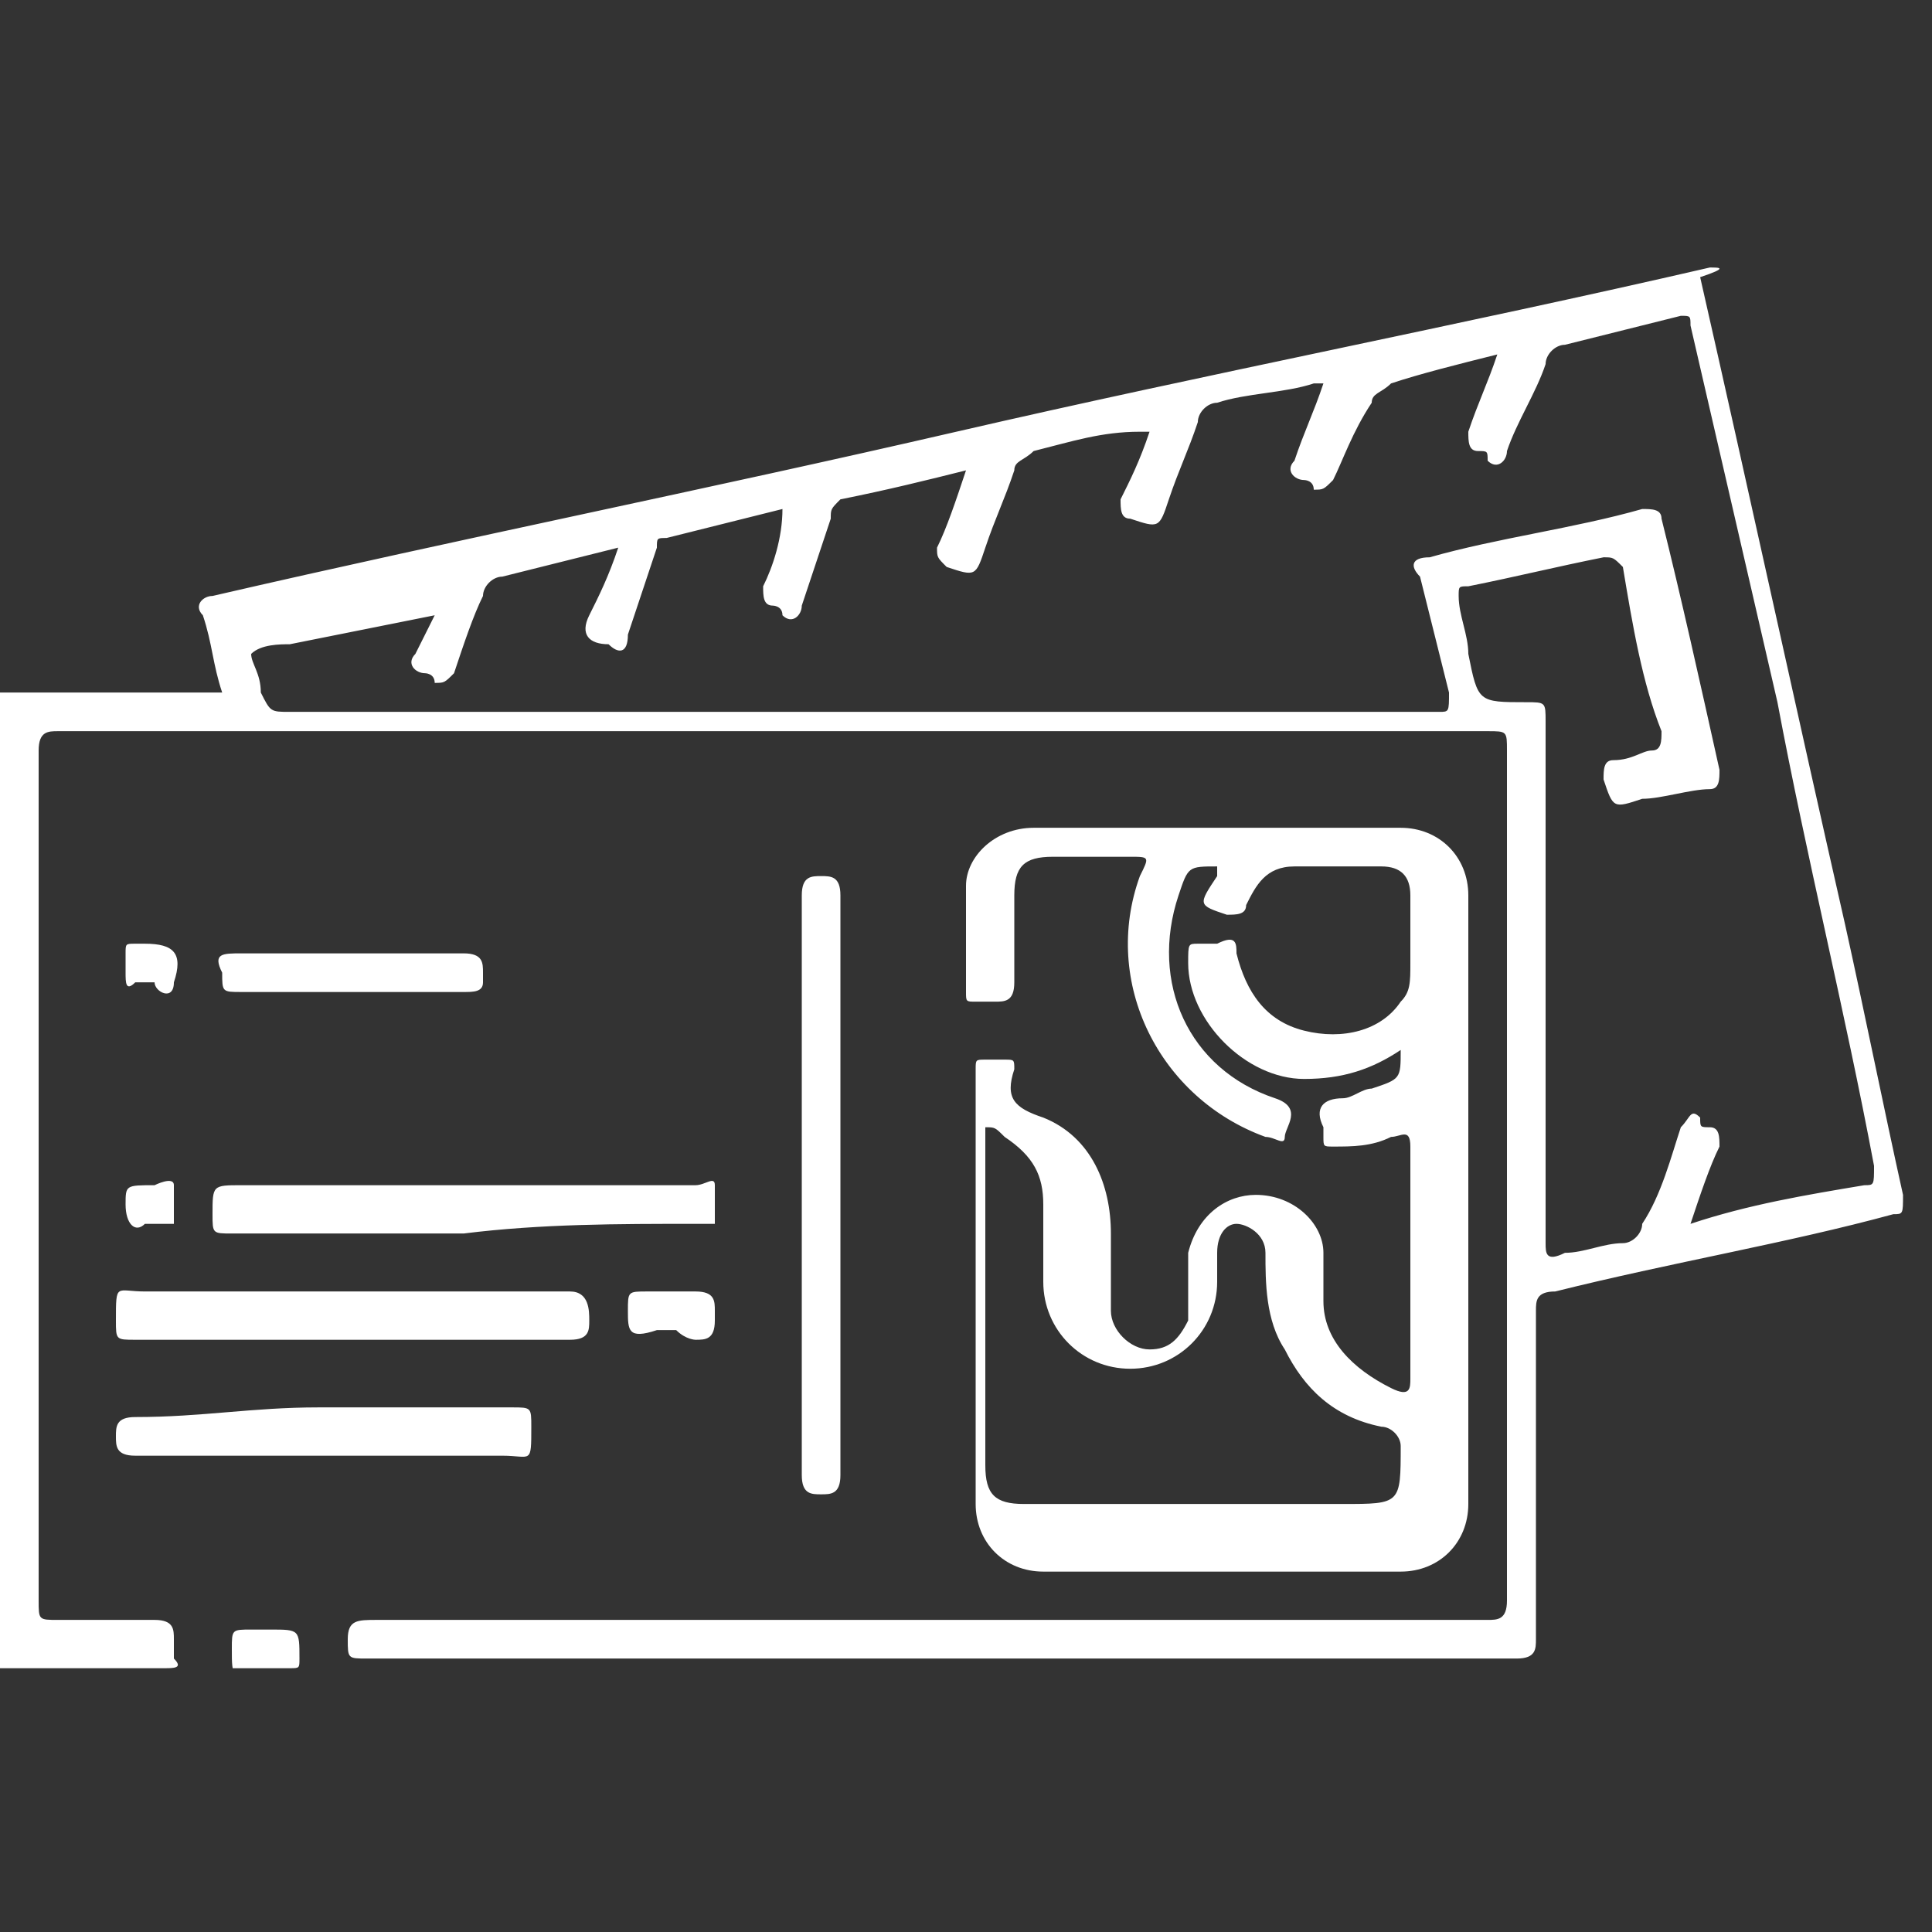 <svg width="65" height="65" viewBox="0 0 65 65" fill="none" xmlns="http://www.w3.org/2000/svg">
<rect x="0" y="0" width="65" height="65" fill="#333333" stroke="none"/>
<g clip-path="url(#clip0_429_1450)">
<path d="M26.975 39.55C26.975 36.3 26.975 33.05 26.975 30.125C26.975 29.475 27.3 29.475 27.625 29.475C27.95 29.475 28.275 29.475 28.275 30.125C28.275 36.625 28.275 43.125 28.275 49.625C28.275 50.275 27.95 50.275 27.625 50.275C27.3 50.275 26.975 50.275 26.975 49.625C26.975 46.05 26.975 42.8 26.975 39.55ZM23.4 41.175C23.725 41.175 23.725 41.175 24.05 41.175C24.05 40.85 24.05 40.2 24.05 39.875C24.05 39.55 23.725 39.875 23.4 39.875C18.2 39.875 13.325 39.875 8.125 39.875C7.15 39.875 7.15 39.875 7.15 40.85C7.15 41.5 7.15 41.5 7.8 41.5C10.4 41.5 13 41.5 15.6 41.5C18.2 41.175 20.8 41.175 23.4 41.175ZM19.175 45.075C19.825 45.075 19.825 44.75 19.825 44.425C19.825 44.1 19.825 43.45 19.175 43.45C14.3 43.45 9.75 43.45 4.875 43.45C3.9 43.45 3.9 43.125 3.9 44.425C3.9 45.075 3.9 45.075 4.55 45.075C7.15 45.075 9.425 45.075 12.025 45.075C14.625 45.075 16.9 45.075 19.175 45.075ZM4.55 47.675C3.9 47.675 3.9 48 3.9 48.325C3.9 48.65 3.9 48.975 4.55 48.975C8.775 48.975 13 48.975 16.9 48.975C17.875 48.975 17.875 49.3 17.875 48C17.875 47.35 17.875 47.35 17.225 47.35C14.95 47.35 13 47.35 10.725 47.35C8.45 47.35 6.825 47.675 4.55 47.675ZM8.125 32.075C7.475 32.075 7.15 32.075 7.475 32.725C7.475 33.375 7.475 33.375 8.125 33.375C8.45 33.375 9.1 33.375 9.425 33.375C11.375 33.375 13.325 33.375 15.6 33.375C15.925 33.375 16.25 33.375 16.25 33.05V32.725C16.25 32.4 16.25 32.075 15.6 32.075C14.3 32.075 13 32.075 11.7 32.075C10.4 32.075 9.425 32.075 8.125 32.075ZM23.4 45.075C23.725 45.075 24.05 45.075 24.05 44.425V44.1C24.05 43.775 24.05 43.45 23.4 43.45C22.75 43.45 22.425 43.45 21.775 43.45C21.125 43.45 21.125 43.45 21.125 44.1C21.125 44.75 21.125 45.075 22.1 44.75C22.425 44.75 22.425 44.75 22.75 44.75C23.075 45.075 23.4 45.075 23.4 45.075ZM9.75 56.125C10.075 56.125 10.075 56.125 10.075 55.8C10.075 54.825 10.075 54.825 9.1 54.825C8.775 54.825 8.775 54.825 8.45 54.825C7.8 54.825 7.8 54.825 7.8 55.475C7.8 56.45 7.8 56.45 8.775 56.45H9.1C9.425 56.125 9.75 56.125 9.75 56.125ZM4.225 40.525C4.225 41.175 4.55 41.5 4.875 41.175C5.2 41.175 5.2 41.175 5.525 41.175H5.85C5.85 40.85 5.85 40.2 5.85 39.875C5.85 39.55 5.2 39.875 5.2 39.875C4.225 39.875 4.225 39.875 4.225 40.525ZM5.85 33.05C6.175 32.075 5.85 31.75 4.875 31.75H4.55C4.225 31.75 4.225 31.75 4.225 32.075C4.225 32.4 4.225 32.4 4.225 32.725C4.225 33.05 4.225 33.375 4.55 33.05C4.55 33.05 4.875 33.05 5.2 33.05C5.2 33.375 5.85 33.7 5.85 33.05ZM0 56.125C0.325 56.125 0.325 56.125 0.65 56.125C2.275 56.125 3.9 56.125 5.525 56.125C5.85 56.125 6.175 56.125 5.85 55.8C5.85 55.475 5.85 55.475 5.85 55.15C5.85 54.825 5.85 54.5 5.2 54.5C4.225 54.5 2.925 54.5 1.95 54.5C1.3 54.5 1.3 54.5 1.3 53.85C1.3 44.425 1.3 35 1.3 25.25C1.3 24.6 1.625 24.6 1.95 24.6C17.875 24.6 34.125 24.6 50.05 24.6C50.7 24.6 50.7 24.6 50.7 25.25C50.7 34.675 50.7 44.1 50.7 53.85C50.7 54.5 50.375 54.5 50.05 54.5C37.7 54.5 25.35 54.5 12.675 54.5C12.025 54.5 11.7 54.5 11.7 55.15C11.7 55.8 11.7 55.8 12.35 55.8C25.35 55.8 38.025 55.8 51.025 55.8C51.675 55.8 51.675 55.475 51.675 55.15C51.675 51.575 51.675 47.675 51.675 44.1C51.675 43.775 51.675 43.45 52.325 43.45C56.225 42.475 60.125 41.825 63.7 40.85C64.025 40.85 64.025 40.85 64.025 40.2C63.375 37.275 62.725 34.025 62.075 31.1C60.45 23.95 58.825 16.475 57.2 9.325C58.175 9 57.85 9 57.525 9C49.075 10.95 40.625 12.575 32.175 14.525C23.725 16.475 15.6 18.1 7.15 20.05C6.825 20.05 6.5 20.375 6.825 20.7C7.15 21.675 7.15 22.325 7.475 23.3C7.15 23.3 6.825 23.3 6.5 23.3C4.225 23.3 2.275 23.3 0 23.3C0 34.35 0 45.075 0 56.125ZM50.375 11.925C50.05 12.9 49.725 13.55 49.4 14.525C49.4 14.85 49.4 15.175 49.725 15.175C50.05 15.175 50.05 15.175 50.05 15.5C50.375 15.825 50.7 15.5 50.7 15.175C51.025 14.2 51.675 13.225 52 12.25C52 11.925 52.325 11.6 52.65 11.6C53.95 11.275 55.25 10.95 56.55 10.625C56.875 10.625 56.875 10.625 56.875 10.95C57.85 15.175 58.825 19.4 59.8 23.625C60.775 28.825 62.075 34.025 63.05 39.225C63.05 39.875 63.05 39.875 62.725 39.875C60.775 40.2 58.825 40.525 56.875 41.175C57.2 40.2 57.525 39.225 57.85 38.575C57.85 38.25 57.85 37.925 57.525 37.925C57.2 37.925 57.2 37.925 57.2 37.6C56.875 37.275 56.875 37.6 56.55 37.925C56.225 38.9 55.9 40.2 55.25 41.175C55.25 41.5 54.925 41.825 54.6 41.825C53.95 41.825 53.3 42.15 52.65 42.15C52 42.475 52 42.15 52 41.825C52 41.5 52 40.85 52 40.525C52 35 52 29.8 52 24.275C52 23.625 52 23.625 51.35 23.625C49.725 23.625 49.725 23.625 49.4 22C49.4 21.35 49.075 20.7 49.075 20.05C49.075 19.725 49.075 19.725 49.4 19.725C51.025 19.4 52.325 19.075 53.95 18.75C54.275 18.75 54.275 18.75 54.6 19.075C54.925 21.025 55.25 22.975 55.9 24.6C55.9 24.925 55.9 25.25 55.575 25.25C55.25 25.25 54.925 25.575 54.275 25.575C53.95 25.575 53.95 25.9 53.95 26.225C54.275 27.2 54.275 27.2 55.25 26.875C55.9 26.875 56.875 26.55 57.525 26.55C57.85 26.55 57.85 26.225 57.85 25.9C57.2 22.975 56.55 20.05 55.9 17.45C55.9 17.125 55.575 17.125 55.25 17.125C52.975 17.775 50.375 18.1 48.1 18.75C47.45 18.75 47.45 19.075 47.775 19.4C48.1 20.7 48.425 22 48.75 23.3C48.75 23.95 48.75 23.95 48.425 23.95C42.575 23.95 36.725 23.95 30.875 23.95C23.725 23.95 16.9 23.95 9.75 23.95C9.1 23.95 9.1 23.95 8.775 23.3C8.775 22.65 8.45 22.325 8.45 22C8.775 21.675 9.425 21.675 9.75 21.675C11.375 21.35 13 21.025 14.625 20.7C14.625 20.7 14.3 21.35 13.975 22C13.65 22.325 13.975 22.65 14.3 22.65C14.3 22.65 14.625 22.65 14.625 22.975C14.95 22.975 14.95 22.975 15.275 22.65C15.6 21.675 15.925 20.7 16.25 20.05C16.25 19.725 16.575 19.4 16.9 19.4C18.2 19.075 19.5 18.75 20.8 18.425C20.475 19.4 20.15 20.05 19.825 20.7C19.5 21.35 19.825 21.675 20.475 21.675C20.8 22 21.125 22 21.125 21.35C21.45 20.375 21.775 19.4 22.1 18.425C22.1 18.1 22.1 18.1 22.425 18.1C23.725 17.775 25.025 17.45 26.325 17.125C26.325 18.1 26 19.075 25.675 19.725C25.675 20.05 25.675 20.375 26 20.375C26 20.375 26.325 20.375 26.325 20.7C26.65 21.025 26.975 20.7 26.975 20.375C27.3 19.4 27.625 18.425 27.95 17.45C27.95 17.125 27.95 17.125 28.275 16.8C29.9 16.475 31.2 16.15 32.5 15.825C32.175 16.8 31.85 17.775 31.525 18.425C31.525 18.75 31.525 18.75 31.85 19.075C32.825 19.4 32.825 19.4 33.15 18.425C33.475 17.45 33.8 16.8 34.125 15.825C34.125 15.5 34.45 15.5 34.775 15.175C36.075 14.85 37.05 14.525 38.35 14.525H38.675C38.35 15.5 38.025 16.15 37.7 16.8C37.7 17.125 37.7 17.45 38.025 17.45C39 17.775 39 17.775 39.325 16.8C39.65 15.825 39.975 15.175 40.3 14.2C40.3 13.875 40.625 13.55 40.95 13.55C41.925 13.225 43.225 13.225 44.2 12.9C44.2 12.9 44.2 12.9 44.525 12.9C44.2 13.875 43.875 14.525 43.55 15.5C43.225 15.825 43.55 16.15 43.875 16.15C43.875 16.15 44.2 16.15 44.2 16.475C44.525 16.475 44.525 16.475 44.85 16.15C45.175 15.5 45.5 14.525 46.15 13.55C46.15 13.225 46.475 13.225 46.8 12.9C47.775 12.575 49.075 12.25 50.375 11.925ZM46.15 36.625C45.825 36.625 45.5 36.95 45.175 36.95C44.525 36.95 44.2 37.275 44.525 37.925C44.525 37.925 44.525 37.925 44.525 38.25C44.525 38.575 44.525 38.575 44.85 38.575C45.5 38.575 46.15 38.575 46.8 38.25C47.125 38.25 47.45 37.925 47.45 38.575C47.45 41.175 47.45 43.775 47.45 46.375C47.45 46.7 47.45 47.025 46.8 46.7C45.5 46.05 44.525 45.075 44.525 43.775C44.525 43.125 44.525 42.8 44.525 42.15C44.525 41.175 43.55 40.2 42.25 40.2C41.275 40.2 40.3 40.85 39.975 42.15C39.975 42.475 39.975 42.8 39.975 43.45C39.975 43.775 39.975 44.1 39.975 44.425C39.65 45.075 39.325 45.4 38.675 45.4C38.025 45.4 37.375 44.75 37.375 44.1C37.375 43.125 37.375 42.15 37.375 41.5C37.375 39.875 36.725 38.25 35.1 37.6C34.125 37.275 33.8 36.95 34.125 35.975C34.125 35.65 34.125 35.65 33.8 35.65C33.475 35.65 33.475 35.65 33.15 35.65C32.825 35.65 32.825 35.65 32.825 35.975C32.825 40.85 32.825 45.725 32.825 50.6C32.825 51.9 33.8 52.875 35.1 52.875C39 52.875 43.225 52.875 47.125 52.875C48.425 52.875 49.4 51.9 49.4 50.6C49.4 43.775 49.4 36.95 49.4 30.125C49.4 28.825 48.425 27.85 47.125 27.85C42.9 27.85 39 27.85 34.775 27.85C33.475 27.85 32.5 28.825 32.5 29.8C32.5 31.1 32.5 32.075 32.5 33.375C32.5 33.7 32.5 33.7 32.825 33.7C33.15 33.7 33.15 33.7 33.475 33.7C33.8 33.7 34.125 33.7 34.125 33.05C34.125 32.075 34.125 31.1 34.125 30.125C34.125 29.15 34.45 28.825 35.425 28.825C36.4 28.825 37.05 28.825 38.025 28.825C38.675 28.825 38.675 28.825 38.35 29.475C37.05 33.05 39 36.95 42.575 38.25C42.9 38.25 43.225 38.575 43.225 38.25C43.225 37.925 43.875 37.275 42.9 36.95C39.975 35.975 38.675 33.05 39.65 30.125C39.975 29.15 39.975 29.15 40.95 29.15C40.95 29.15 40.95 29.15 40.95 29.475C40.3 30.45 40.3 30.45 41.275 30.775C41.6 30.775 41.925 30.775 41.925 30.45C42.25 29.8 42.575 29.15 43.55 29.15C44.525 29.15 45.5 29.15 46.475 29.15C47.125 29.15 47.45 29.475 47.45 30.125C47.45 30.775 47.45 31.425 47.45 32.4C47.45 33.05 47.45 33.375 47.125 33.7C46.475 34.675 45.175 35 43.875 34.675C42.575 34.35 41.925 33.375 41.6 32.075C41.6 31.75 41.6 31.425 40.95 31.75C40.625 31.75 40.625 31.75 40.3 31.75C39.975 31.75 39.975 31.75 39.975 32.4C39.975 34.35 41.925 36.3 43.875 36.3C45.175 36.3 46.15 35.975 47.125 35.325C47.125 36.3 47.125 36.3 46.15 36.625ZM39.975 50.6C38.025 50.6 36.4 50.6 34.45 50.6C33.475 50.6 33.15 50.275 33.15 49.3C33.15 45.725 33.15 42.15 33.15 38.575C33.15 38.25 33.15 38.25 33.15 37.925C33.475 37.925 33.475 37.925 33.8 38.25C34.775 38.9 35.1 39.55 35.1 40.525C35.1 41.5 35.1 42.15 35.1 43.125C35.1 44.75 36.4 46.05 38.025 46.05C39.65 46.05 40.95 44.75 40.95 43.125C40.95 42.8 40.95 42.475 40.95 42.15C40.95 41.5 41.275 41.175 41.6 41.175C41.925 41.175 42.575 41.5 42.575 42.15C42.575 43.125 42.575 44.425 43.225 45.4C43.875 46.7 44.85 47.675 46.475 48C46.8 48 47.125 48.325 47.125 48.65C47.125 50.6 47.125 50.6 45.175 50.6C43.225 50.6 41.6 50.6 39.975 50.6Z" fill="white"/>
</g>
<defs>
<clipPath id="clip0_429_1450">
<rect width="65" height="47.125" fill="white" transform="translate(0 9)"/>
</clipPath>
</defs>
</svg>
